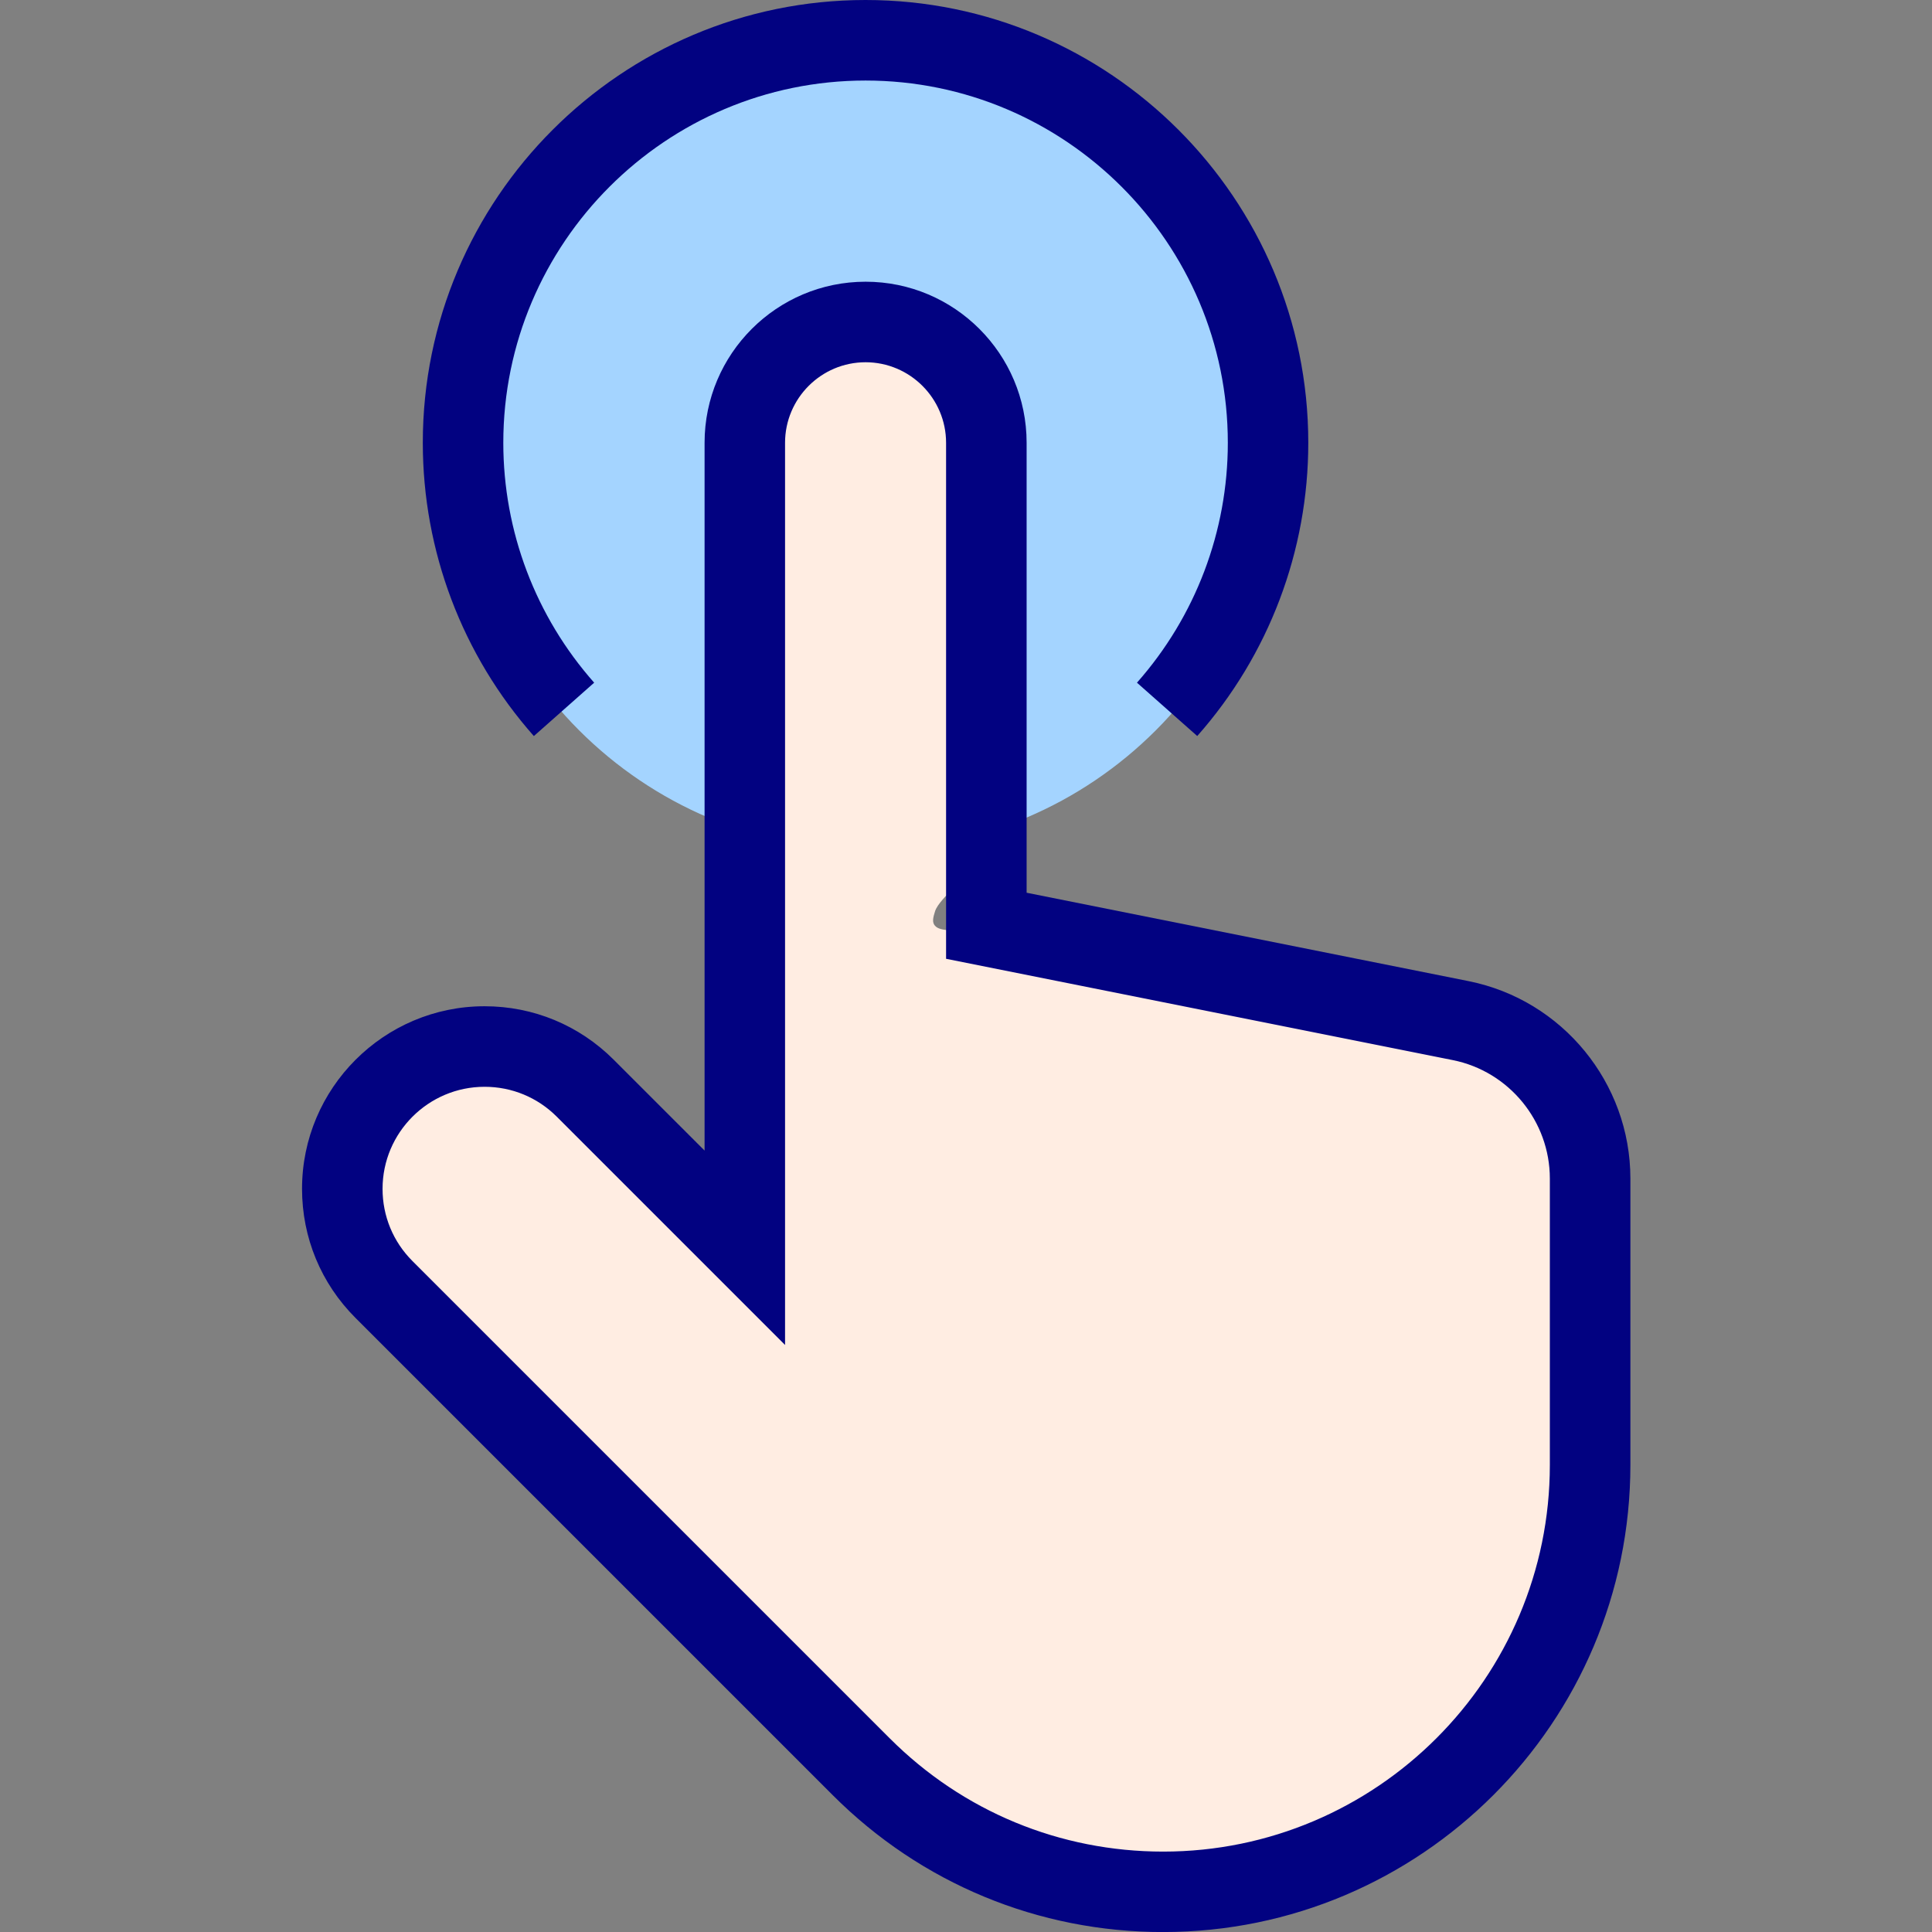 <svg xmlns="http://www.w3.org/2000/svg" xmlns:xlink="http://www.w3.org/1999/xlink" width="500" viewBox="0 0 375 375" height="500" preserveAspectRatio="xMidYMid meet"><rect x="0" y="0" width="375" height="375" fill="#808080" stroke="none"/><defs><clipPath id="3b3c3cc588"><path d="M 89.246 6.695 L 247.5 6.695 L 247.5 164.949 L 89.246 164.949 Z M 89.246 6.695 " clip-rule="nonzero"></path></clipPath><clipPath id="2589a15367"><path d="M 168.375 6.695 C 124.672 6.695 89.246 42.121 89.246 85.824 C 89.246 129.523 124.672 164.949 168.375 164.949 C 212.074 164.949 247.5 129.523 247.5 85.824 C 247.5 42.121 212.074 6.695 168.375 6.695 Z M 168.375 6.695 " clip-rule="nonzero"></path></clipPath><clipPath id="69b0552322"><path d="M 66 57 L 315.957 57 L 315.957 367.203 L 66 367.203 Z M 66 57 " clip-rule="nonzero"></path></clipPath><clipPath id="77813a3a60"><path d="M 66 219.676 C 89.102 204.977 100.5 207 107.324 209.926 C 113.102 212.398 117.074 217.273 121.273 221.625 C 125.625 226.051 128.398 232.727 132.977 236.102 C 137.102 239.176 144.75 243.449 146.852 241.875 C 149.023 240.301 145.727 231.523 145.352 225.977 C 144.977 220.125 145.051 213.824 144.676 207.676 C 144.301 201.523 143.398 195.227 143.176 189.148 C 142.949 183.148 143.551 177.375 143.25 171.449 C 142.949 165.375 141.75 159.227 141.227 153.148 C 140.773 147.148 140.324 141.375 140.324 135.227 C 140.324 128.625 140.398 121.727 141.375 114.75 C 142.352 107.324 145.051 98.102 146.398 92.023 C 147.227 87.977 148.125 83.324 148.5 81.75 C 148.648 81.227 148.801 81.227 148.875 80.852 C 148.949 80.176 148.727 78.898 148.801 78.074 C 148.875 77.25 149.102 76.574 149.176 75.824 C 149.25 75.074 149.176 74.176 149.324 73.574 C 149.398 73.199 149.625 72.898 149.699 72.523 C 149.852 72.148 149.773 71.852 149.926 71.398 C 150.074 70.875 150.676 70.125 150.977 69.449 C 151.273 68.773 151.5 67.875 151.801 67.352 C 152.023 66.977 152.324 66.824 152.551 66.523 C 152.773 66.227 152.773 65.852 153.074 65.477 C 153.449 65.023 154.199 64.5 154.727 63.977 C 155.176 63.449 155.699 62.625 156.148 62.25 C 156.449 61.949 156.824 61.875 157.125 61.648 C 157.426 61.426 157.574 61.125 157.949 60.898 C 158.398 60.523 159.301 60.301 159.977 59.926 C 160.648 59.625 161.324 59.023 161.926 58.801 C 162.301 58.648 162.602 58.648 162.977 58.574 C 163.352 58.426 163.574 58.199 164.023 58.051 C 164.625 57.898 165.523 57.977 166.273 57.824 C 166.949 57.75 167.852 57.375 168.449 57.375 C 168.898 57.301 169.199 57.449 169.574 57.449 C 169.949 57.449 170.25 57.301 170.699 57.375 C 171.301 57.375 172.125 57.75 172.875 57.824 C 173.625 57.977 174.523 57.898 175.125 58.051 C 175.5 58.199 175.801 58.426 176.102 58.574 C 176.477 58.648 176.852 58.648 177.227 58.801 C 177.824 59.023 178.5 59.625 179.176 59.926 C 179.852 60.301 180.676 60.523 181.199 60.898 C 181.574 61.125 181.727 61.426 182.023 61.648 C 182.324 61.875 182.625 61.949 183 62.25 C 183.449 62.625 183.898 63.449 184.426 63.977 C 184.949 64.5 185.699 65.023 186.074 65.477 C 186.301 65.852 186.375 66.227 186.602 66.523 C 186.824 66.824 187.125 66.977 187.352 67.352 C 187.648 67.875 187.801 68.773 188.176 69.449 C 188.477 70.125 189 70.875 189.227 71.477 C 189.375 71.852 189.301 72.227 189.375 72.523 C 189.449 72.898 189.676 73.199 189.824 73.574 C 189.898 74.176 189.824 75.074 189.898 75.824 C 189.977 76.574 190.199 76.949 190.273 78.074 C 190.574 81.375 190.051 91.199 190.273 97.875 C 190.5 104.551 191.102 111 191.551 118.199 C 191.926 126.301 192.977 135.75 192.676 143.926 C 192.375 151.5 192.523 159.75 190.199 165.523 C 188.324 170.176 182.398 174.148 181.5 176.852 C 181.125 178.051 180.824 179.102 181.574 179.773 C 183.227 181.574 192.301 179.852 198.148 180.824 C 204.75 181.875 212.398 184.273 219.148 186.375 C 225.449 188.398 231.074 191.477 237.375 193.125 C 243.898 194.773 250.875 195.301 257.773 195.977 C 264.898 196.727 272.773 195.824 279.523 197.398 C 285.676 198.824 291.824 200.852 296.699 204.602 C 301.727 208.574 306.227 214.949 308.926 220.727 C 311.551 226.125 312.375 232.199 313.199 238.125 C 314.102 244.199 313.727 250.727 314.023 256.875 C 314.324 262.727 314.852 268.199 315 274.125 C 315.227 280.352 316.199 287.176 315.227 293.25 C 314.25 299.023 312 304.352 309.523 309.75 C 306.824 315.523 303.449 321.75 299.324 326.926 C 295.125 332.176 289.426 336.676 284.477 341.023 C 279.75 345.074 275.477 349.352 270.449 352.426 C 265.426 355.426 260.023 357 254.25 359.176 C 247.648 361.648 240 365.023 233.023 366.227 C 226.5 367.273 220.051 367.352 213.824 366.375 C 207.75 365.477 201.523 363.227 196.051 360.602 C 190.727 358.051 186.227 354.523 181.273 351.074 C 176.102 347.477 170.551 343.648 165.676 339.375 C 160.727 335.176 156.676 330 151.727 325.574 C 146.699 321.074 141 317.477 135.824 312.676 C 130.273 307.5 124.727 300.824 119.699 295.426 C 115.273 290.625 111.375 286.352 107.25 281.926 C 103.199 277.727 99.074 274.199 95.25 269.551 C 90.898 264.375 87.301 257.324 82.727 252.301 C 78.523 247.574 71.852 245.324 69.074 240.148 C 66.074 234.602 66 219.676 66 219.676 M 174.301 290.699 C 187.273 302.398 191.852 307.5 196.5 311.398 C 201.074 315.301 205.5 319.949 210.898 322.199 C 216.375 324.523 222.977 325.648 228.977 324.977 C 235.5 324.148 242.398 320.023 248.551 316.875 C 254.625 313.727 261.523 310.875 265.648 306.148 C 269.625 301.574 272.176 295.5 273.449 289.273 C 274.875 282.523 273 273.977 272.926 266.852 C 272.773 260.398 273.676 254.324 272.699 248.398 C 271.727 242.551 271.199 233.852 267.227 231.449 C 262.801 228.824 252.977 235.273 246 235.352 C 239.324 235.426 233.023 233.773 226.199 232.051 C 218.699 230.176 210.449 225.977 203.023 224.176 C 196.5 222.602 186.824 218.926 184.199 221.477 C 181.875 223.801 185.852 231.449 186.301 237.148 C 186.75 243.898 187.352 251.551 186.676 259.273 C 185.852 267.898 184.273 281.477 180.898 286.352 C 179.102 288.977 174.301 290.699 174.301 290.699 " clip-rule="nonzero"></path></clipPath><clipPath id="574c961c02"><path d="M 166.109 213.285 L 283.844 213.285 L 283.844 348.656 L 166.109 348.656 Z M 166.109 213.285 " clip-rule="nonzero"></path></clipPath><clipPath id="614658bc89"><path d="M 166.727 272.023 C 167.102 243.449 166.801 236.852 167.023 233.25 C 167.176 231.375 167.25 230.398 167.551 228.977 C 167.926 227.625 168.449 226.273 169.051 225 C 169.727 223.727 170.551 222.523 171.523 221.477 C 172.426 220.426 173.551 219.449 174.75 218.625 C 175.875 217.801 177.148 217.125 178.5 216.676 C 179.852 216.148 181.273 215.773 182.699 215.625 C 184.051 215.477 185.551 215.477 186.977 215.625 C 188.324 215.773 189.75 216.148 191.102 216.676 C 192.449 217.125 194.023 218.023 194.926 218.625 C 195.449 219 195.449 219.523 196.051 219.676 C 198.074 219.977 204.449 215.176 209.551 214.199 C 215.699 212.926 223.801 213.523 230.477 213.898 C 236.625 214.352 242.176 214.801 248.324 216.523 C 255.523 218.477 264.977 221.102 270.824 225.676 C 276.074 229.949 280.352 235.574 282.523 242.176 C 285.074 250.125 282.977 262.051 282.75 270.898 C 282.602 278.551 283.051 285.227 281.477 292.352 C 279.75 299.773 276.676 308.625 272.551 314.477 C 269.023 319.426 261.602 325.125 259.352 325.801 C 258.676 326.023 258.449 325.352 257.926 325.648 C 256.5 326.398 255.148 332.852 252.301 336.148 C 248.699 340.273 242.852 345.75 236.852 347.477 C 230.477 349.352 220.648 348.977 215.023 345.977 C 209.773 343.125 208.273 333.977 203.625 331.051 C 199.5 328.574 193.727 330.824 189.301 328.352 C 183.977 325.352 178.5 318.449 174.824 312.227 C 171 305.699 168.375 297.074 167.102 289.949 C 166.051 283.727 166.727 272.023 166.727 272.023 " clip-rule="nonzero"></path></clipPath><clipPath id="9ad0b313ad"><path d="M 58.594 54 L 316.594 54 L 316.594 375 L 58.594 375 Z M 58.594 54 " clip-rule="nonzero"></path></clipPath></defs><g clip-path="url(#3b3c3cc588)"><g clip-path="url(#2589a15367)"><path fill="#a4d4ff" d="M 89.246 6.695 L 247.5 6.695 L 247.5 164.949 L 89.246 164.949 Z M 89.246 6.695 " fill-opacity="1" fill-rule="nonzero"></path></g></g><g clip-path="url(#69b0552322)"><g clip-path="url(#77813a3a60)"><path fill="#ffede2" d="M 63 54.375 L 318.203 54.375 L 318.203 369.449 L 63 369.449 Z M 63 54.375 " fill-opacity="1" fill-rule="nonzero"></path></g></g><g clip-path="url(#574c961c02)"><g clip-path="url(#614658bc89)"><path fill="#ffede2" d="M 163.727 210.898 L 285.75 210.898 L 285.75 350.562 L 163.727 350.562 Z M 163.727 210.898 " fill-opacity="1" fill-rule="nonzero"></path></g></g><g clip-path="url(#9ad0b313ad)"><path fill="#020281" d="M 225.766 375.012 C 201.539 375.012 178.777 365.582 161.648 348.453 L 69 255.805 C 62.312 249.117 58.625 240.219 58.625 230.746 C 58.625 211.207 74.52 195.312 94.059 195.312 C 103.531 195.312 112.422 199 119.117 205.688 L 136.758 223.328 L 136.758 85.934 C 136.758 68.695 150.773 54.68 168.012 54.68 C 185.25 54.68 199.266 68.695 199.266 85.934 L 199.266 173.277 L 285.055 190.438 C 303.25 194.078 316.457 210.191 316.457 228.742 L 316.457 284.328 C 316.457 334.328 275.781 375.008 225.781 375.008 Z M 94.059 210.945 C 83.137 210.945 74.254 219.832 74.254 230.754 C 74.254 236.051 76.312 241.023 80.051 244.762 L 172.699 337.41 C 186.875 351.586 205.719 359.395 225.773 359.395 C 267.152 359.395 300.824 325.723 300.824 284.34 L 300.824 228.758 C 300.824 217.617 292.895 207.949 281.98 205.766 L 183.633 186.102 L 183.633 85.941 C 183.633 77.328 176.617 70.312 168.004 70.312 C 159.395 70.312 152.379 77.328 152.379 85.941 L 152.379 261.059 L 108.066 216.746 C 104.328 213.008 99.355 210.945 94.059 210.945 Z M 94.059 210.945 " fill-opacity="1" fill-rule="nonzero"></path></g><path fill="#020281" d="M 232.391 142.871 L 220.684 132.508 C 232.055 119.656 238.32 103.125 238.32 85.945 C 238.32 47.172 206.781 15.633 168.004 15.633 C 129.23 15.633 97.691 47.172 97.691 85.945 C 97.691 103.125 103.957 119.664 115.328 132.508 L 103.621 142.871 C 89.715 127.156 82.066 106.941 82.066 85.945 C 82.059 38.555 120.613 0 168 0 C 215.387 0 253.938 38.555 253.938 85.941 C 253.938 106.938 246.289 127.156 232.383 142.863 Z M 232.391 142.871 " fill-opacity="1" fill-rule="nonzero"></path></svg>